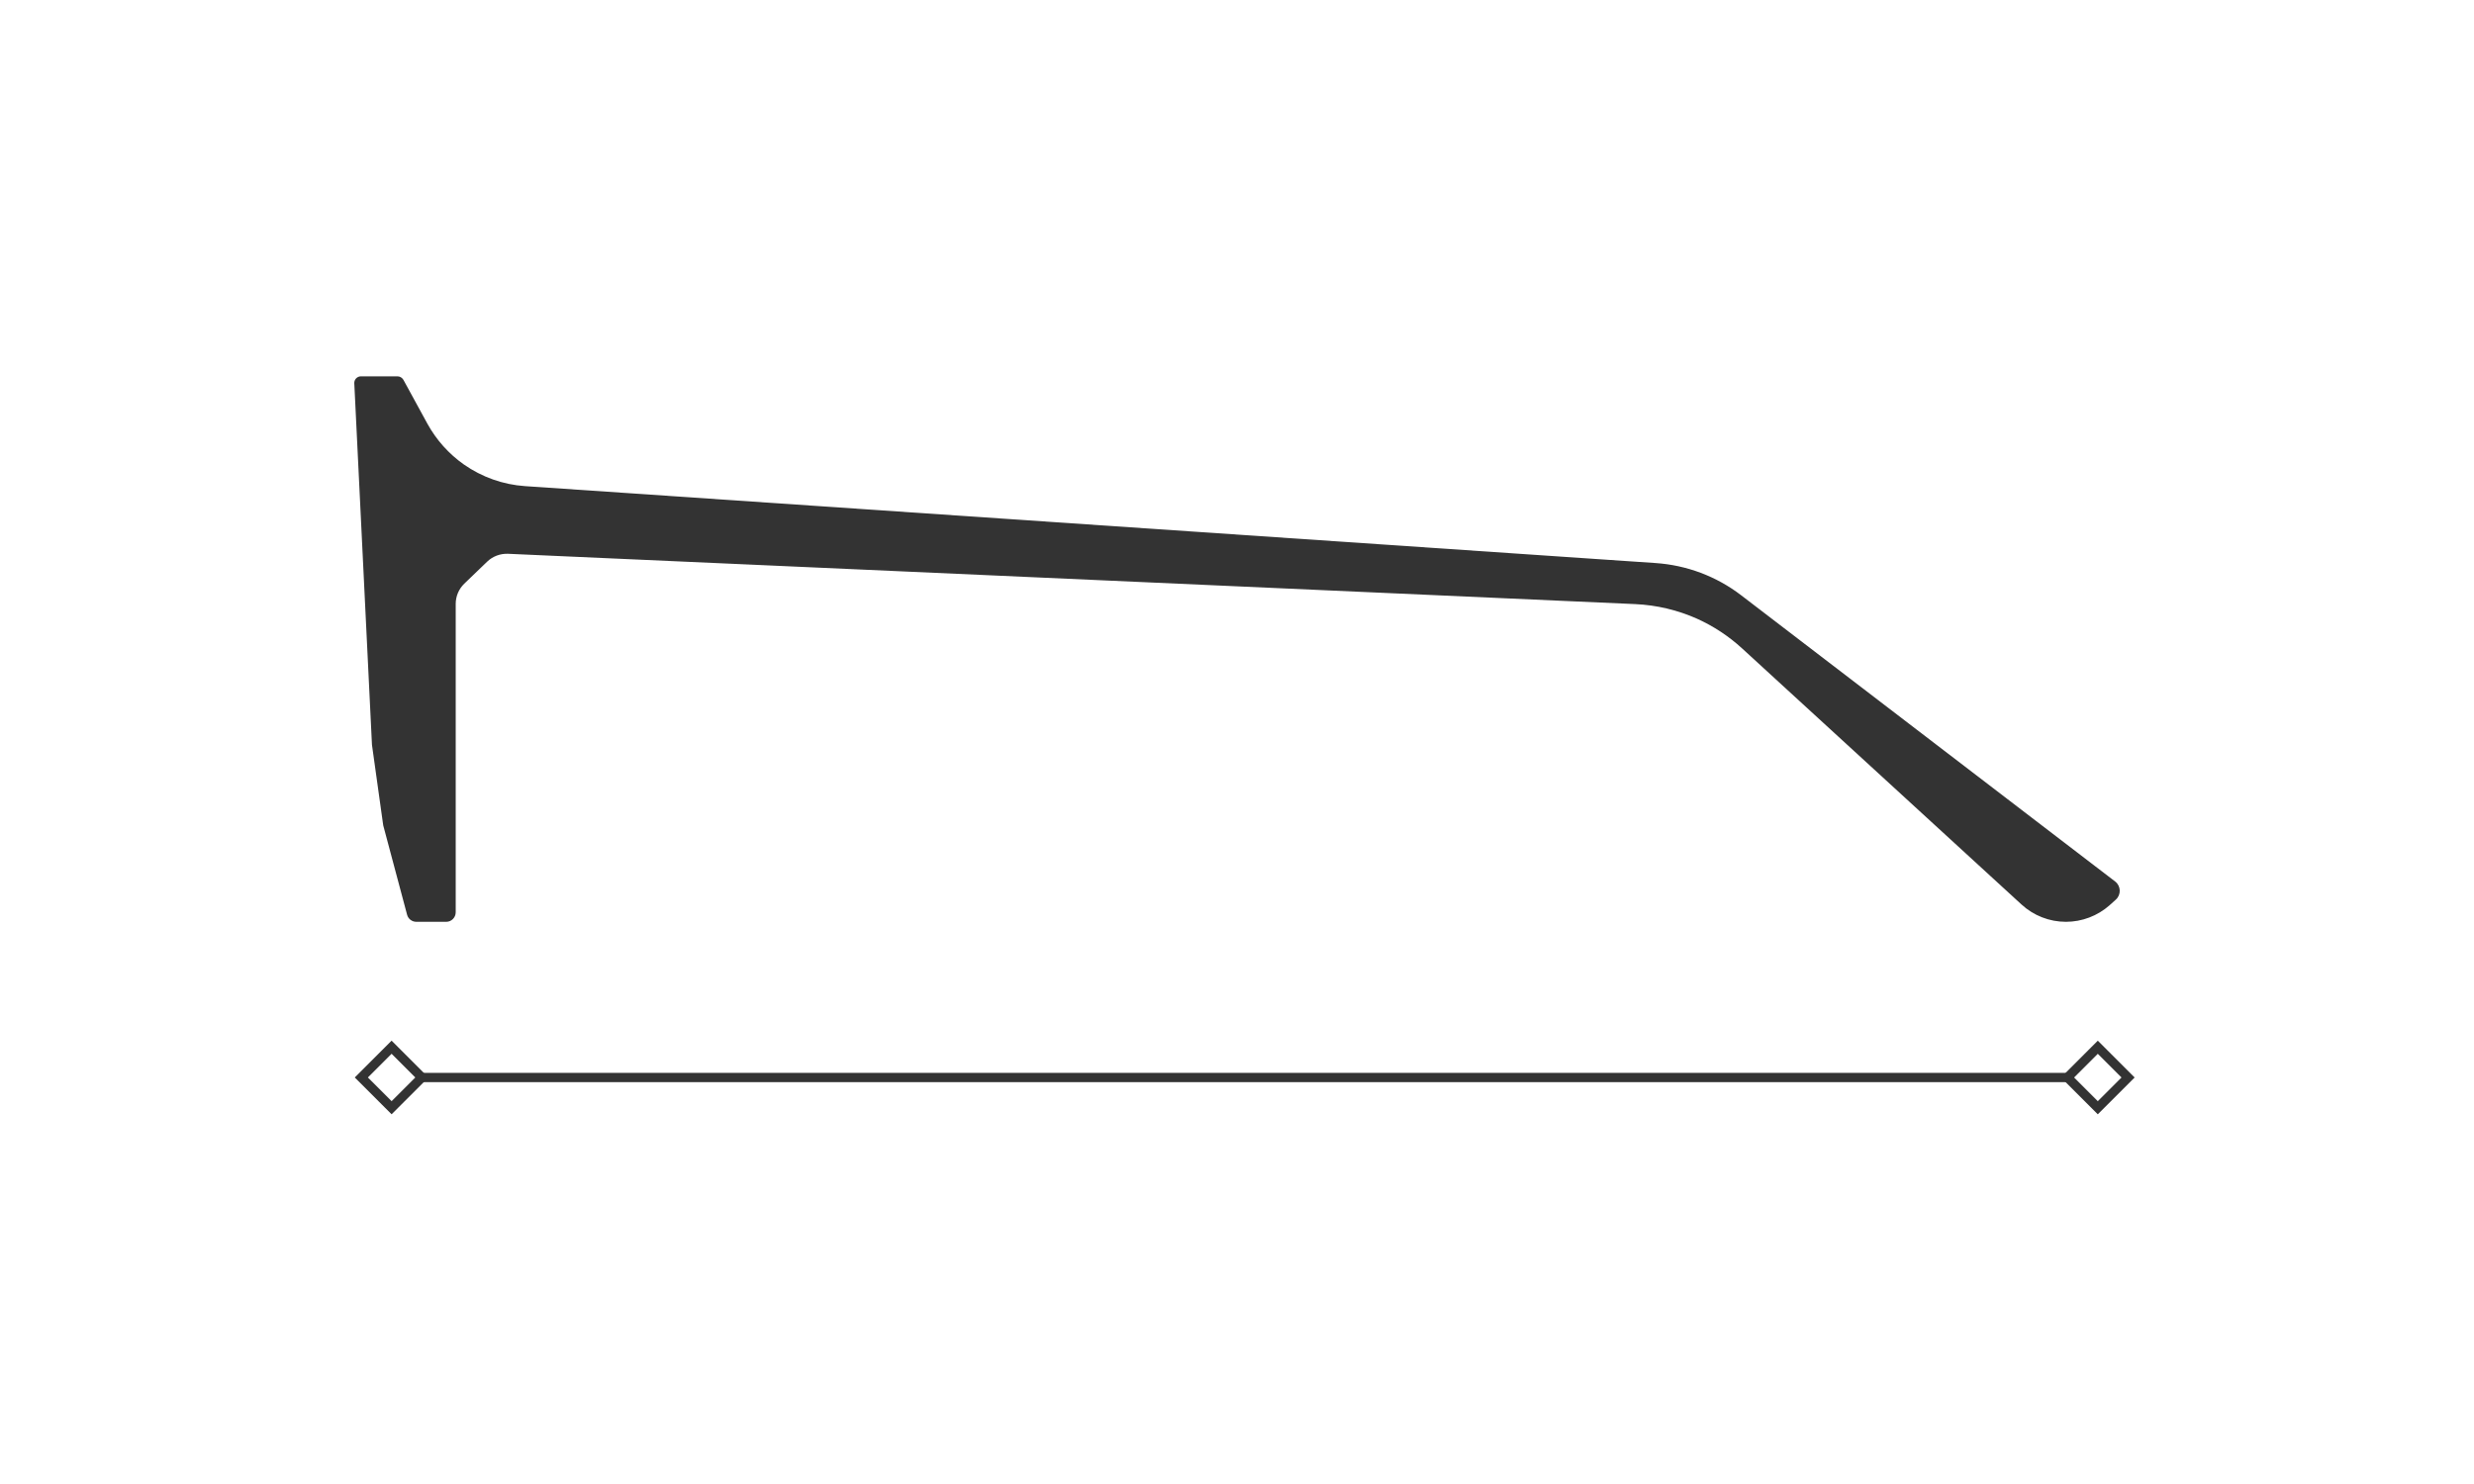 <svg viewBox="0 0 200 120" xmlns="http://www.w3.org/2000/svg" id="glasses">
  <defs>
    <style>
      .cls-1 {
        fill: none;
        stroke: #333;
        stroke-miterlimit: 10;
        stroke-width: .75px;
      }

      .cls-2 {
        fill: #333;
      }
    </style>
  </defs>
  <g id="row2">
    <g>
      <path d="M28.64,30.97l1.43,29.26.91,6.51,1.93,7.23c.09.34.4.57.75.57h2.41c.43,0,.77-.35.77-.77v-24.94c0-.62.25-1.2.69-1.63l1.86-1.79c.45-.43,1.05-.65,1.67-.63l91.15,4.07c1.72.08,3.41.48,4.98,1.18h0c1.33.6,2.56,1.41,3.64,2.4l22.59,20.71c.98.9,2.26,1.4,3.59,1.4h0c1.3,0,2.56-.48,3.53-1.34l.5-.45c.45-.4.42-1.11-.05-1.47l-30.24-23.15c-2-1.53-4.4-2.43-6.91-2.6l-91.39-6.22c-1.78-.12-3.49-.73-4.95-1.75h0c-1.22-.86-2.23-1.99-2.95-3.3l-1.94-3.55c-.1-.17-.28-.28-.48-.28h-2.95c-.3,0-.54.24-.54.54Z" class="cls-2"></path>
      <g>
        <line y2="87.13" x2="167.14" y1="87.13" x1="33.96" class="cls-1"></line>
        <rect transform="translate(111.28 -94.4) rotate(45)" height="3.46" width="3.46" y="85.4" x="167.86" class="cls-1"></rect>
        <rect transform="translate(70.88 3.13) rotate(45)" height="3.46" width="3.46" y="85.4" x="29.93" class="cls-1"></rect>
      </g>
    </g>
  </g>
</svg>